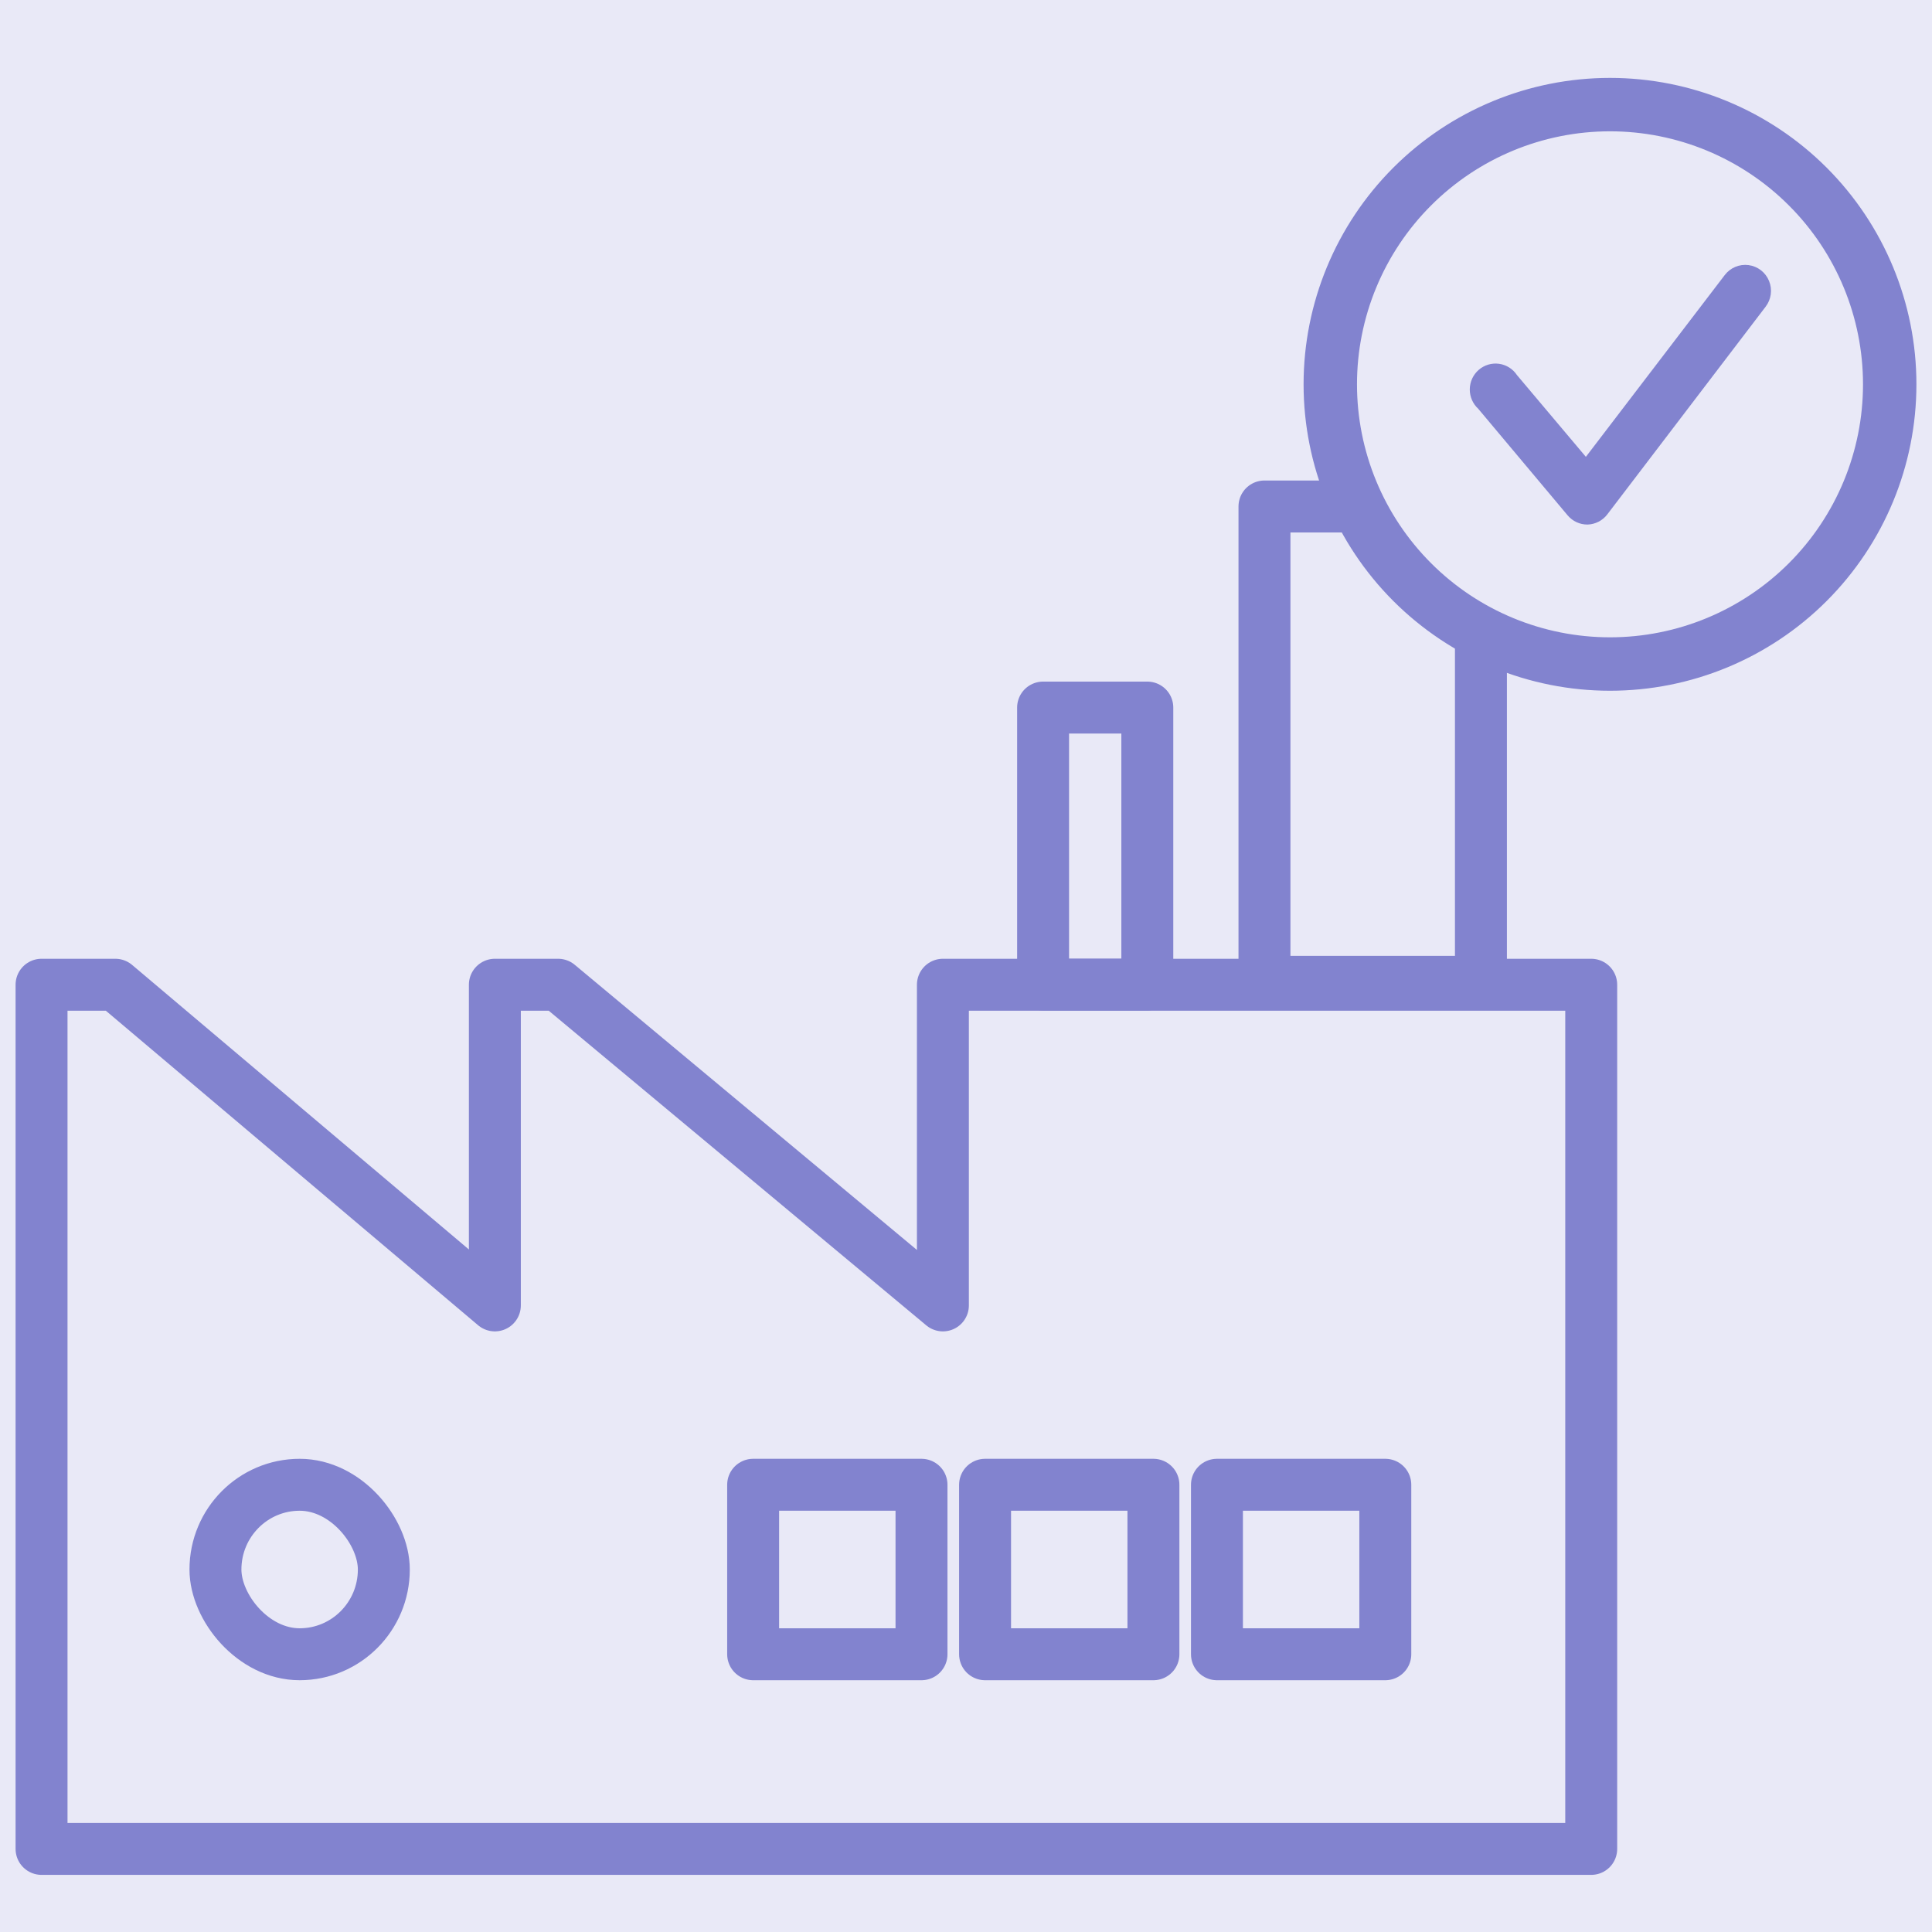 <svg width="93" height="93" viewBox="0 0 93 93" fill="none" xmlns="http://www.w3.org/2000/svg">
<rect width="93" height="93" fill="#E9E9F7"/>
<path d="M76.596 47.402H45.388V62.838L26.866 47.402H23.821V62.838L5.552 47.402H2V89H76.596V47.402Z" fill="#E9E9F7" stroke="#8283CF" stroke-width="2.5" stroke-linecap="round" stroke-linejoin="round"/>
<path d="M47.418 71.472H55.522V79.63H47.418V71.472Z" fill="#E9E9F7" stroke="#8283CF" stroke-width="2.5" stroke-linecap="round" stroke-linejoin="round"/>
<path d="M36.254 71.472H44.358V79.63H36.254V71.472Z" fill="#E9E9F7" stroke="#8283CF" stroke-width="2.5" stroke-linecap="round" stroke-linejoin="round"/>
<path d="M58.58 71.472H66.684V79.63H58.58V71.472Z" fill="#E9E9F7" stroke="#8283CF" stroke-width="2.5" stroke-linecap="round" stroke-linejoin="round"/>
<path d="M14.424 71.472C16.662 71.472 18.476 73.725 18.476 75.551C18.476 77.804 16.662 79.63 14.424 79.63C12.186 79.63 10.371 77.377 10.371 75.551C10.371 73.298 12.185 71.472 14.424 71.472Z" fill="#E9E9F7" stroke="#8283CF" stroke-width="2.5" stroke-linecap="round" stroke-linejoin="round"/>
<path d="M60.867 24.38H71.287V47.261H60.867V24.38Z" fill="#E9E9F7" stroke="#8283CF" stroke-width="2.5" stroke-linecap="round" stroke-linejoin="round"/>
<path d="M50.211 34.06H55.228V47.39H50.211V34.06Z" fill="#E9E9F7" stroke="#8283CF" stroke-width="2.5" stroke-linecap="round" stroke-linejoin="round"/>
<rect x="64" y="6" width="27.405" height="25.594" rx="12.797" fill="#E9E9F7"/>
<path d="M75.655 24.65C75.844 24.873 76.122 25.002 76.413 25C76.711 24.992 76.989 24.848 77.171 24.61L84.794 14.61C85.01 14.327 85.06 13.949 84.925 13.619C84.79 13.288 84.491 13.056 84.14 13.009C83.789 12.962 83.44 13.107 83.224 13.39L76.348 22.39L72.821 18.205C72.665 17.963 72.413 17.801 72.13 17.76C71.847 17.72 71.56 17.805 71.344 17.993C71.127 18.182 71.002 18.456 71 18.745C70.999 19.034 71.121 19.309 71.335 19.5L75.655 24.65Z" fill="#8283CF" stroke="#8283CF" stroke-width="0.5"/>
<path d="M77.5 33C81.346 33 85.034 31.472 87.753 28.753C90.472 26.034 92 22.345 92 18.5C92 14.655 90.472 10.966 87.753 8.247C85.034 5.528 81.345 4 77.5 4C73.655 4 69.966 5.528 67.247 8.247C64.528 10.966 63 14.655 63 18.5C63 22.345 64.528 26.034 67.247 28.753C69.966 31.472 73.655 33 77.5 33ZM77.5 6.071C80.796 6.071 83.958 7.381 86.288 9.712C88.619 12.042 89.929 15.204 89.929 18.5C89.929 21.796 88.619 24.957 86.288 27.288C83.957 29.619 80.796 30.928 77.5 30.928C74.204 30.928 71.042 29.619 68.712 27.288C66.381 24.957 65.071 21.796 65.071 18.5C65.071 15.204 66.381 12.042 68.712 9.712C71.043 7.381 74.204 6.071 77.5 6.071Z" fill="#8283CF" stroke="#8283CF" stroke-width="0.5"/>
</svg>
